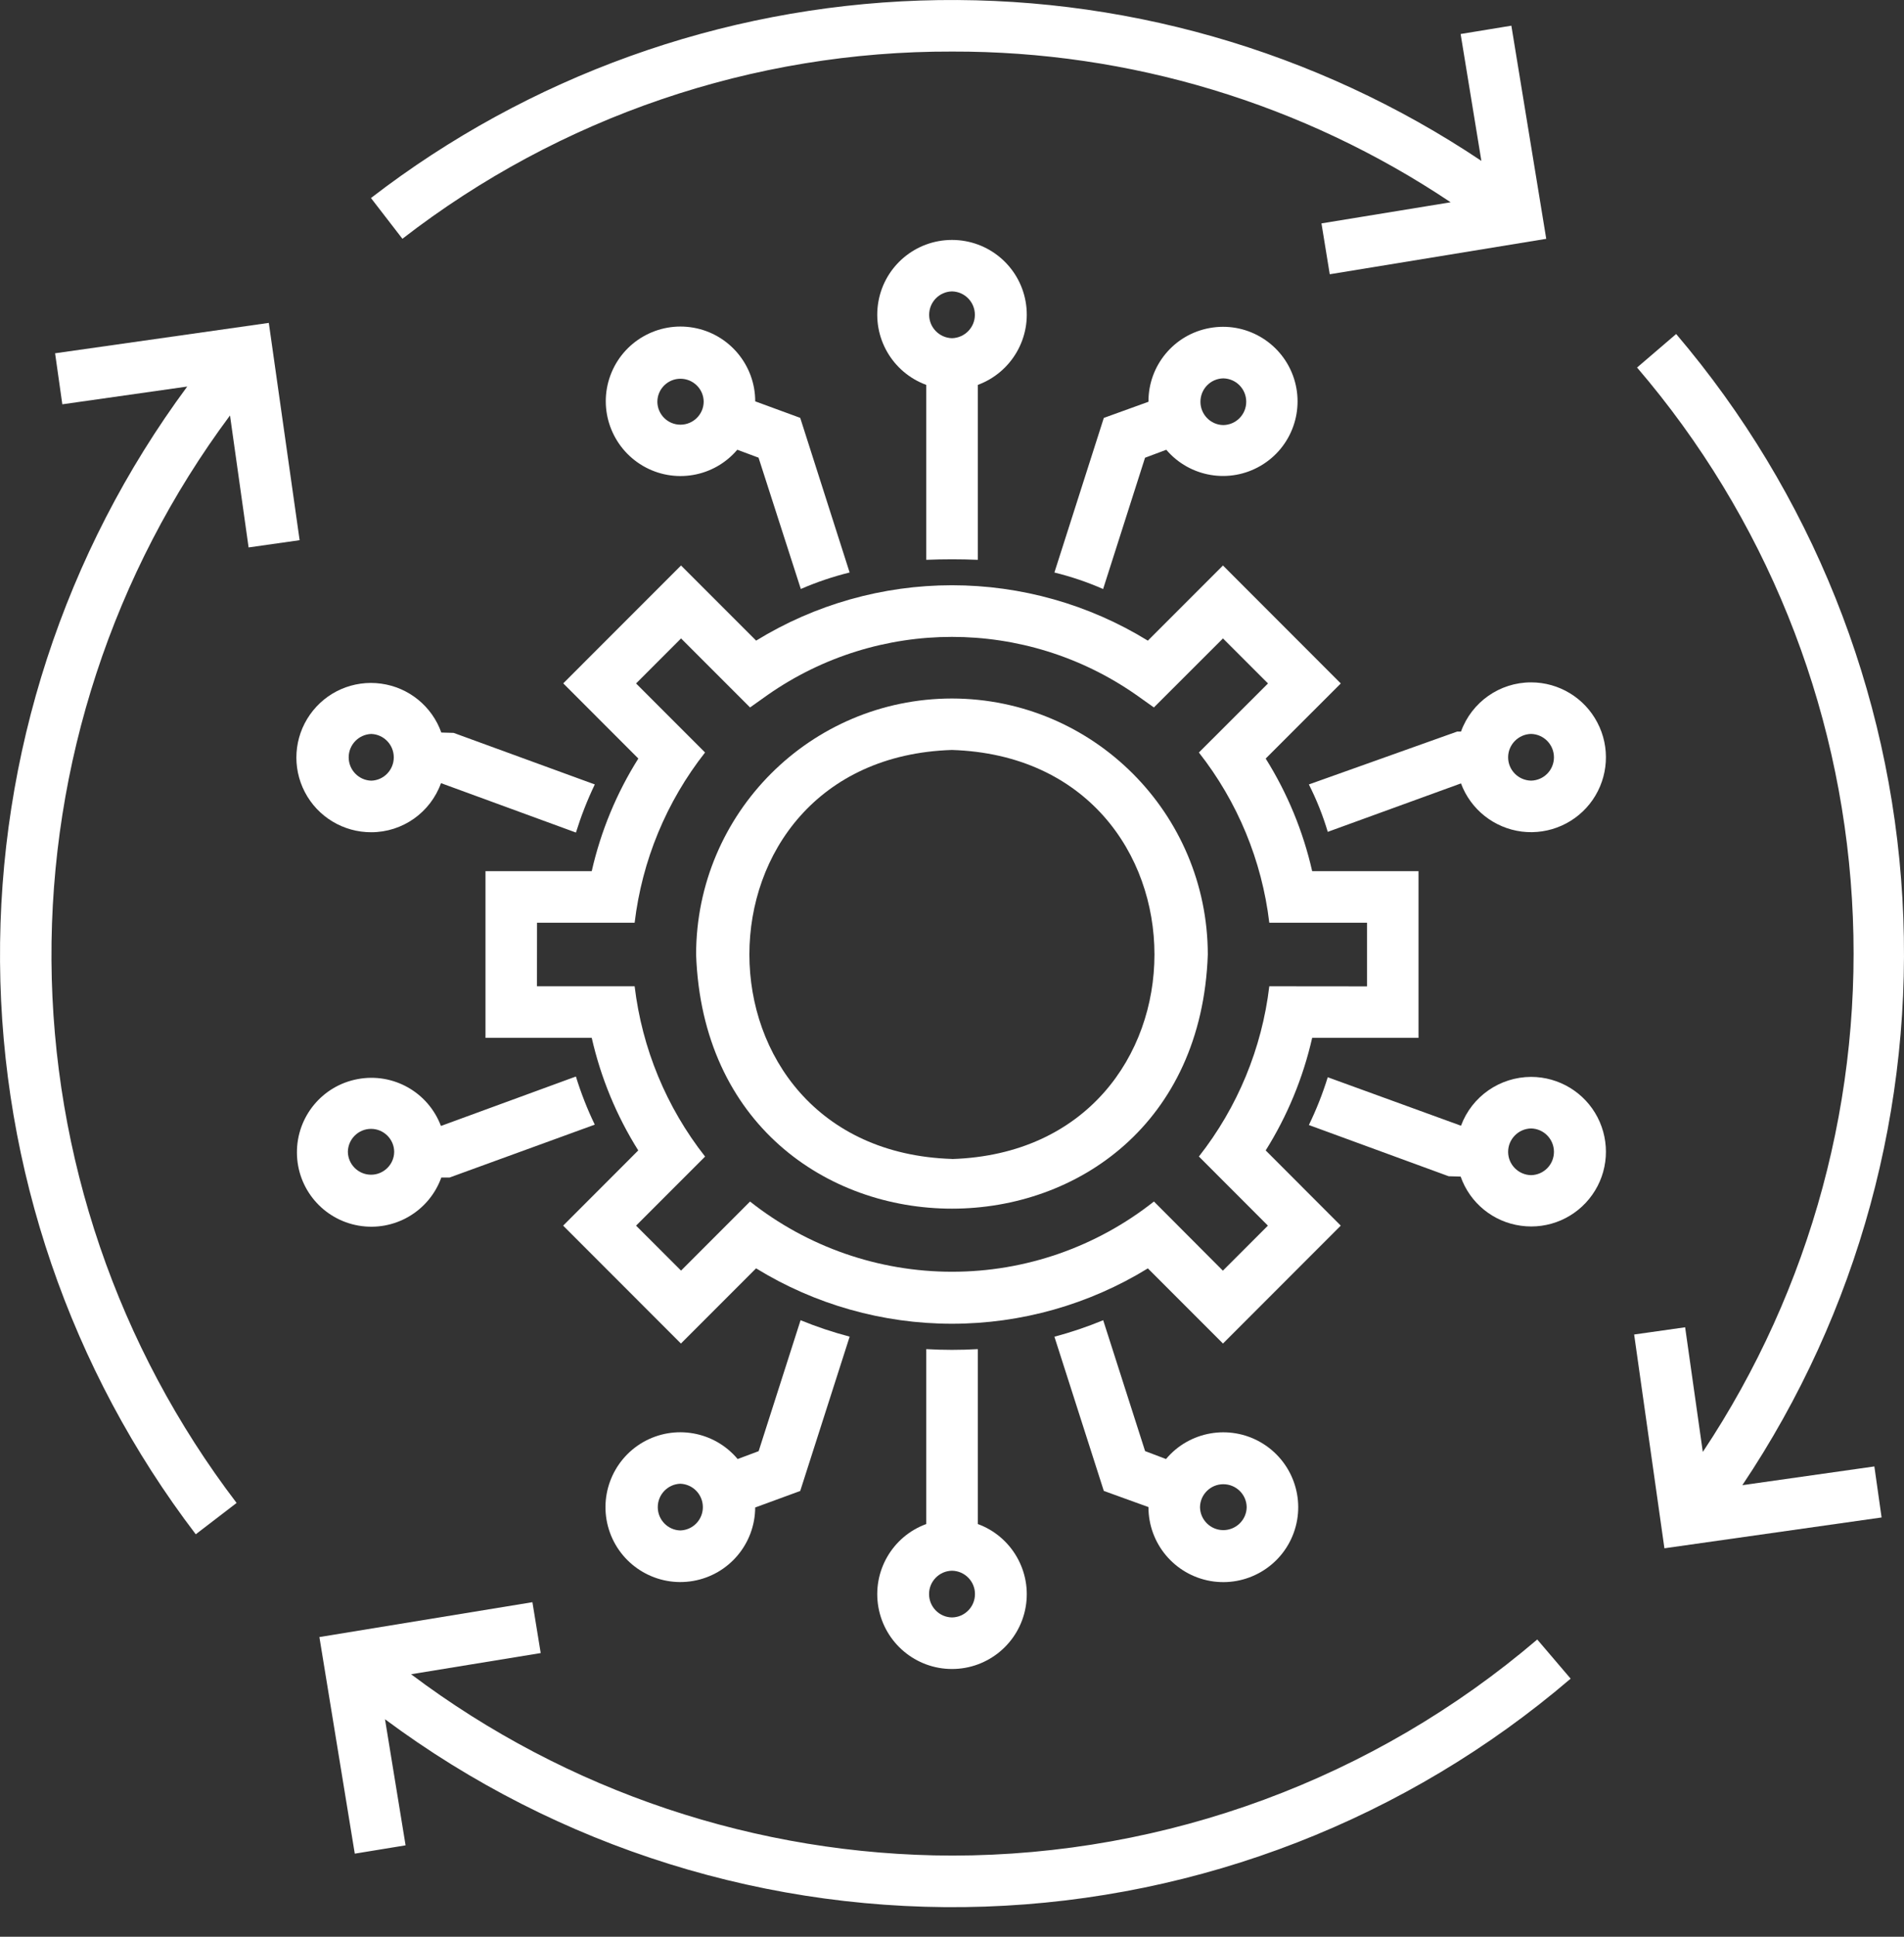 <svg width="60" height="61" viewBox="0 0 60 61" fill="none" xmlns="http://www.w3.org/2000/svg">
<rect x="0" y="0" width="60" height="61" fill="#333333" stroke="none"/>
<path d="M29.997 22C25.545 22.006 21.939 25.612 21.936 30.065C22.314 40.737 37.686 40.735 38.061 30.065C38.056 25.613 34.449 22.006 29.997 22H29.997ZM29.997 36.502C21.488 36.232 21.488 23.891 29.997 23.621C38.509 23.893 38.507 36.235 29.997 36.505V36.502Z" fill="white"/>
<path d="M39.885 36.234C40.569 35.144 41.064 33.945 41.35 32.688H44.701V27.438H41.35C41.064 26.181 40.569 24.982 39.885 23.892L42.252 21.526L38.539 17.811L36.173 20.177H36.17C34.315 19.037 32.179 18.433 29.999 18.433C27.821 18.433 25.683 19.037 23.828 20.177L21.461 17.811L17.749 21.523L20.115 23.89V23.892C19.428 24.982 18.933 26.181 18.647 27.438H15.299V32.688H18.647C18.933 33.945 19.428 35.144 20.113 36.234L17.746 38.603L21.458 42.316L23.825 39.949H23.828C25.683 41.089 27.818 41.693 29.999 41.693C32.179 41.693 34.315 41.089 36.172 39.949L38.539 42.316L42.251 38.603L39.885 36.234ZM36.364 37.844H36.362C34.551 39.276 32.31 40.057 29.999 40.055C27.691 40.055 25.447 39.276 23.636 37.844L21.462 40.019L20.044 38.603L22.218 36.429V36.426C21 34.877 20.233 33.022 19.999 31.064H16.921L16.923 29.062H20.002H19.999C20.233 27.104 21 25.25 22.218 23.701L20.044 21.526L21.462 20.108L23.636 22.282L24.195 21.885C27.683 19.451 32.315 19.451 35.803 21.885L36.362 22.282L38.539 20.108L39.958 21.526L37.78 23.701C38.998 25.25 39.766 27.104 39.999 29.062H43.078V31.067L39.999 31.064C39.766 33.022 38.998 34.877 37.78 36.426L39.955 38.603L38.536 40.021L36.364 37.844Z" fill="white"/>
<path d="M30.813 17.632V12.123C31.883 11.728 32.52 10.624 32.32 9.498C32.12 8.374 31.143 7.557 30 7.557C28.858 7.557 27.881 8.374 27.681 9.498C27.481 10.624 28.115 11.728 29.189 12.123V17.632C29.731 17.61 30.27 17.61 30.813 17.632ZM30 9.178C30.401 9.186 30.721 9.514 30.721 9.915C30.721 10.315 30.401 10.641 30 10.652C29.6 10.641 29.28 10.315 29.28 9.915C29.28 9.514 29.6 9.186 30 9.178Z" fill="white"/>
<path d="M36.753 14.166C37.492 15.034 38.749 15.245 39.731 14.667C40.713 14.091 41.138 12.893 40.743 11.825C40.346 10.757 39.239 10.126 38.118 10.332C36.997 10.535 36.185 11.514 36.191 12.654L34.784 13.163L33.227 18.032C33.752 18.16 34.267 18.335 34.762 18.552L36.083 14.417L36.753 14.166ZM38.549 11.917C38.952 11.925 39.272 12.251 39.272 12.654C39.272 13.054 38.952 13.382 38.549 13.388C38.149 13.382 37.829 13.054 37.829 12.654C37.829 12.251 38.149 11.925 38.549 11.917Z" fill="white"/>
<path d="M23.234 14.165L23.904 14.415L25.236 18.551C25.734 18.334 26.249 18.161 26.774 18.031L25.217 13.161L23.799 12.641C23.799 11.501 22.981 10.522 21.858 10.322C20.737 10.122 19.63 10.753 19.235 11.824C18.84 12.894 19.272 14.093 20.256 14.671C21.24 15.247 22.494 15.036 23.234 14.165ZM20.715 12.652C20.718 12.252 21.043 11.929 21.443 11.929C21.844 11.929 22.172 12.252 22.175 12.652C22.172 13.053 21.844 13.376 21.443 13.376C21.043 13.376 20.718 13.053 20.715 12.652Z" fill="white"/>
<path d="M29.189 42.492V48.001C28.115 48.393 27.481 49.5 27.681 50.623C27.881 51.747 28.858 52.567 30 52.567C31.143 52.567 32.12 51.747 32.32 50.623C32.52 49.5 31.883 48.393 30.813 48.001V42.492C30.27 42.523 29.728 42.523 29.189 42.492ZM30 50.943C29.6 50.938 29.277 50.609 29.277 50.206C29.277 49.806 29.6 49.478 30 49.472C30.401 49.478 30.724 49.806 30.724 50.206C30.724 50.609 30.401 50.938 30 50.943Z" fill="white"/>
<path d="M23.245 45.954C22.511 45.078 21.254 44.855 20.261 45.425C19.271 45.998 18.832 47.197 19.221 48.273C19.61 49.346 20.714 49.989 21.841 49.794C22.97 49.599 23.793 48.623 23.798 47.48L25.217 46.96L26.774 42.102V42.099C26.248 41.96 25.731 41.788 25.228 41.582L23.907 45.706L23.245 45.954ZM21.437 48.203C21.043 48.192 20.728 47.867 20.728 47.469C20.728 47.072 21.043 46.746 21.437 46.732C21.835 46.746 22.149 47.072 22.149 47.469C22.149 47.867 21.835 48.192 21.437 48.203Z" fill="white"/>
<path d="M36.744 45.954L36.085 45.704L34.764 41.58L34.762 41.583C34.261 41.789 33.749 41.964 33.227 42.1L34.784 46.958L36.191 47.467V47.47C36.191 48.616 37.011 49.594 38.14 49.795C39.267 49.992 40.376 49.355 40.768 48.279C41.16 47.203 40.721 46.002 39.731 45.429C38.738 44.856 37.478 45.078 36.744 45.954ZM39.286 47.47C39.281 47.87 38.952 48.193 38.549 48.193C38.149 48.193 37.821 47.87 37.815 47.47C37.821 47.069 38.149 46.747 38.549 46.747C38.952 46.747 39.281 47.069 39.286 47.47Z" fill="white"/>
<path d="M48.248 21.492C47.258 21.492 46.377 22.112 46.04 23.041H45.921L41.246 24.707C41.488 25.185 41.688 25.686 41.841 26.2L46.04 24.674V24.676C46.346 25.497 47.083 26.081 47.956 26.192C48.827 26.3 49.686 25.917 50.187 25.196C50.687 24.473 50.745 23.533 50.337 22.758C49.931 21.979 49.124 21.492 48.248 21.492ZM48.248 24.587C47.848 24.579 47.525 24.254 47.525 23.853C47.525 23.453 47.848 23.125 48.248 23.116C48.649 23.125 48.969 23.453 48.969 23.853C48.969 24.254 48.649 24.579 48.248 24.587Z" fill="white"/>
<path d="M48.248 33.918C47.264 33.921 46.382 34.532 46.04 35.456L41.841 33.929C41.68 34.446 41.483 34.947 41.246 35.434L45.651 37.047L46.029 37.058C46.321 37.889 47.053 38.487 47.926 38.606C48.799 38.729 49.667 38.353 50.175 37.633C50.684 36.916 50.748 35.973 50.342 35.189C49.936 34.407 49.127 33.918 48.248 33.918ZM48.248 37.013C47.848 37.005 47.525 36.679 47.525 36.279C47.525 35.879 47.848 35.55 48.248 35.542C48.649 35.55 48.969 35.879 48.969 36.279C48.969 36.679 48.649 37.005 48.248 37.013Z" fill="white"/>
<path d="M11.7 26.212C12.685 26.212 13.563 25.592 13.897 24.666L18.152 26.223H18.149C18.311 25.703 18.508 25.197 18.744 24.707L14.295 23.083L13.906 23.072L13.908 23.075C13.614 22.246 12.882 21.651 12.009 21.532C11.139 21.412 10.274 21.788 9.768 22.508C9.262 23.228 9.2 24.168 9.606 24.947C10.012 25.728 10.822 26.215 11.7 26.212ZM11.7 23.117C12.095 23.131 12.409 23.456 12.409 23.854C12.409 24.249 12.095 24.577 11.7 24.588C11.303 24.577 10.988 24.249 10.988 23.854C10.988 23.456 11.303 23.131 11.7 23.117Z" fill="white"/>
<path d="M13.907 37.088H14.166L18.743 35.422C18.506 34.932 18.309 34.426 18.148 33.906L13.893 35.464L13.896 35.466C13.495 34.401 12.391 33.778 11.274 33.987C10.156 34.193 9.349 35.172 9.357 36.309C9.363 37.444 10.183 38.411 11.304 38.603C12.425 38.795 13.52 38.158 13.907 37.088ZM10.962 36.278C10.968 35.878 11.293 35.555 11.693 35.555C12.091 35.555 12.419 35.878 12.422 36.278C12.419 36.676 12.091 36.999 11.693 36.999C11.293 36.999 10.968 36.676 10.962 36.278Z" fill="white"/>
<path d="M30.009 58.444C23.857 58.433 17.873 56.431 12.954 52.732L17.039 52.065L16.778 50.463L10.065 51.561L11.18 58.383L12.781 58.121L12.133 54.153V54.15C17.584 58.202 24.25 60.282 31.038 60.051C37.826 59.818 44.333 57.287 49.495 52.871L48.441 51.636V51.639C43.302 56.025 36.767 58.438 30.009 58.444L30.009 58.444Z" fill="white"/>
<path d="M30.009 1.624C35.601 1.61 41.068 3.262 45.714 6.371L41.643 7.036L41.904 8.638L48.726 7.522L47.627 0.809L46.028 1.071L46.682 5.067C41.462 1.574 35.275 -0.192 28.995 0.017C22.719 0.228 16.665 2.403 11.69 6.237L12.682 7.522H12.679C17.638 3.682 23.736 1.604 30.007 1.624L30.009 1.624Z" fill="white"/>
<path d="M7.834 17.242L9.442 17.014L8.471 10.17L1.736 11.127L1.964 12.734L5.899 12.175L5.902 12.172C2.022 17.414 -0.047 23.771 0.001 30.292C0.048 36.813 2.214 43.14 6.169 48.324L7.456 47.337C3.708 42.423 1.661 36.424 1.622 30.245C1.586 24.066 3.558 18.042 7.248 13.085L7.834 17.242Z" fill="white"/>
<path d="M54.906 46.777C58.557 41.332 60.328 34.844 59.95 28.298C59.575 21.755 57.072 15.512 52.82 10.52L51.588 11.576C55.609 16.265 57.987 22.141 58.359 28.306C58.735 34.471 57.083 40.589 53.66 45.731L53.103 41.804L51.496 42.032L52.45 48.765L59.294 47.794L59.066 46.187L54.906 46.777Z" fill="white"/>
</svg>
